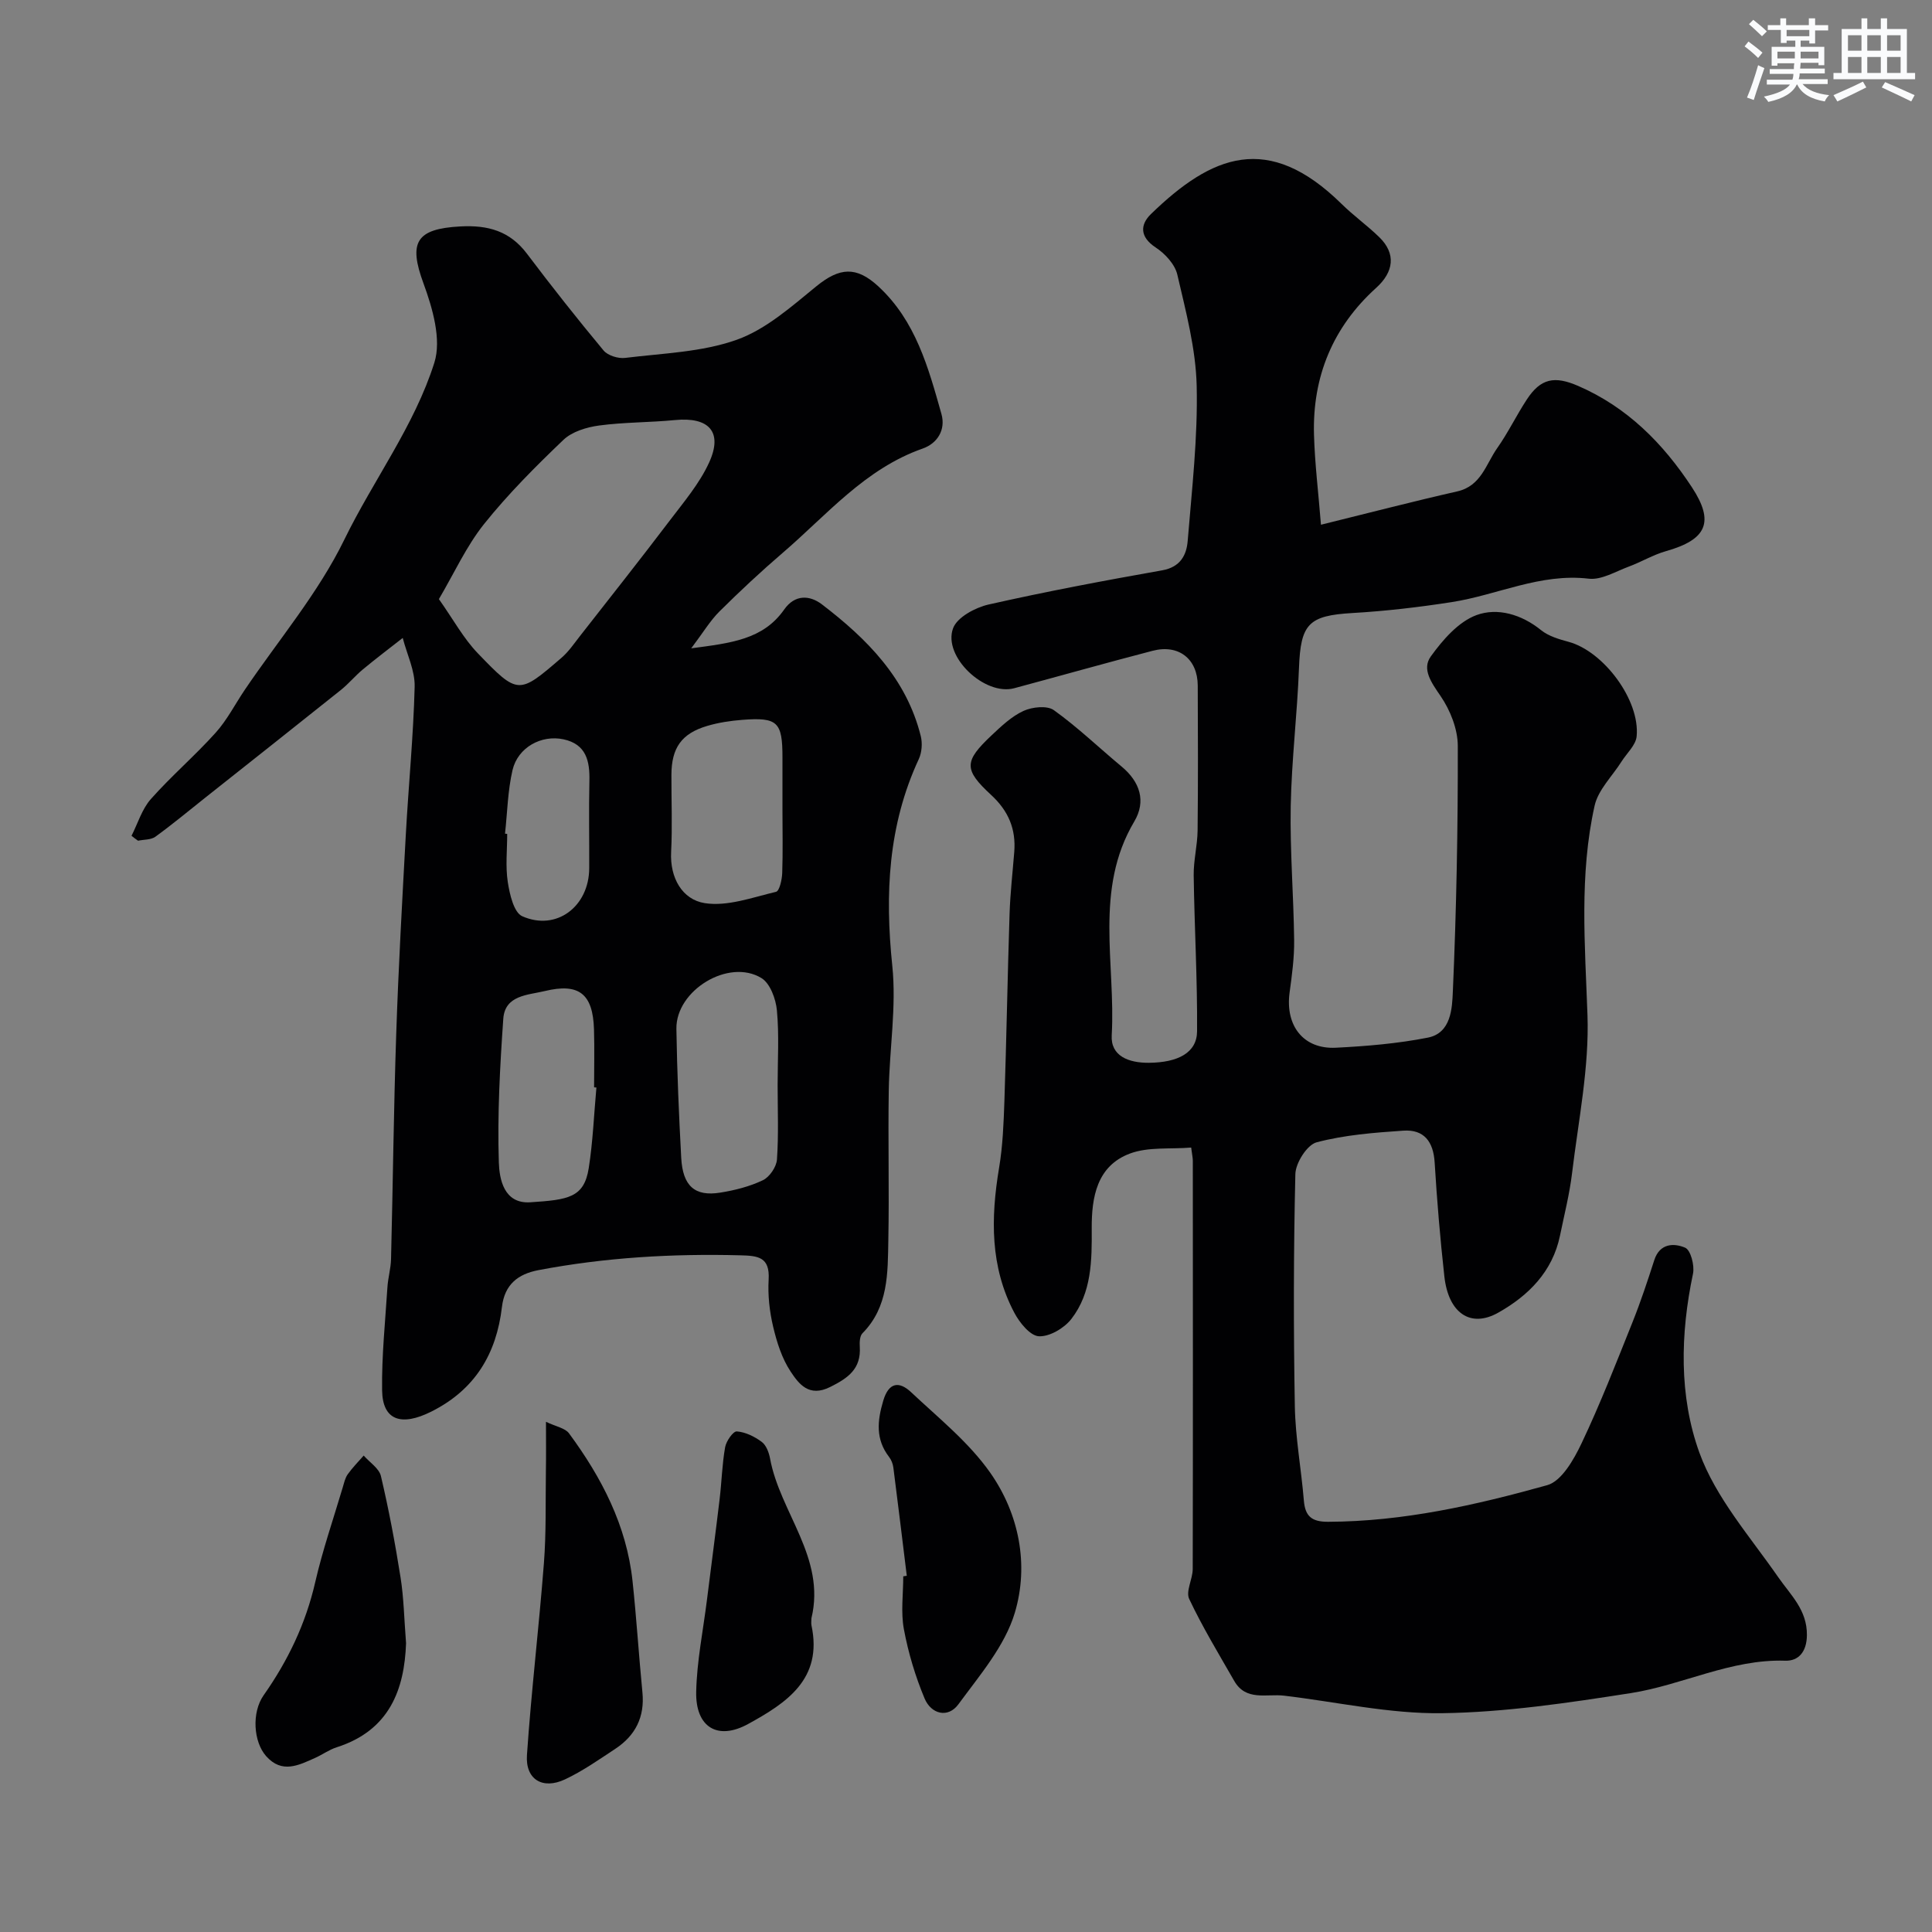 <svg enable-background="new 0 0 400 400" viewBox="0 0 400 400" xmlns="http://www.w3.org/2000/svg"><rect x="0" y="0" width="400" height="400" fill="#808080" stroke="none"/><g fill="#010103"><path d="m273.49 108.64c10.27-2.53 19.21-4.86 28.21-6.9 4.97-1.12 5.94-5.64 8.28-8.96 2.25-3.19 3.96-6.75 6.1-10.02 2.91-4.47 5.79-4.97 10.66-2.86 10.19 4.42 17.59 11.91 23.55 20.98 4.73 7.21 3.08 10.85-5.4 13.24-2.64.75-5.07 2.23-7.67 3.19-2.73 1.01-5.66 2.81-8.29 2.5-10.03-1.18-18.91 3.38-28.37 4.85-6.8 1.06-13.67 1.86-20.55 2.26-9.08.53-10.73 2.22-11.07 11.4-.36 9.53-1.53 19.05-1.71 28.58-.17 9.25.6 18.51.71 27.78.04 3.59-.45 7.21-.94 10.79-.94 6.89 2.85 11.79 9.58 11.45 6.37-.32 12.8-.86 19.04-2.09 4.86-.96 5.03-6.12 5.18-9.63.74-16.92 1.06-33.86 1.02-50.79-.01-3.48-1.57-7.39-3.57-10.31-1.88-2.75-3.92-5.55-2.02-8.19 2.47-3.43 5.72-7.18 9.46-8.56 4.34-1.6 9.33-.16 13.38 3.12 1.55 1.25 3.72 1.88 5.71 2.42 7.22 1.96 14.79 12.05 14.07 19.56-.17 1.82-2.03 3.48-3.13 5.22-1.91 3.03-4.83 5.84-5.57 9.13-3.2 14.31-1.99 28.8-1.48 43.35.38 10.86-1.88 21.83-3.19 32.73-.52 4.35-1.62 8.64-2.5 12.94-1.54 7.47-6.54 12.43-12.76 15.94-5.78 3.27-10.34.09-11.18-7.48-.87-7.84-1.53-15.72-2.01-23.59-.26-4.32-2.19-6.89-6.48-6.6-6.03.41-12.15.88-17.95 2.41-1.98.52-4.36 4.27-4.41 6.59-.38 15.99-.39 32-.11 47.99.11 6.54 1.33 13.05 1.87 19.59.27 3.28 1.64 4.41 5.01 4.4 15.55-.05 30.58-3.45 45.37-7.58 2.98-.83 5.52-5.31 7.11-8.66 3.89-8.19 7.18-16.67 10.56-25.1 1.68-4.2 3.11-8.52 4.5-12.83 1.13-3.53 4.1-3.56 6.39-2.58 1.15.49 1.98 3.69 1.63 5.38-2.64 12.5-2.91 25.35 1.31 37.03 3.39 9.36 10.52 17.43 16.34 25.82 2.61 3.75 5.98 6.77 5.93 11.99-.03 3.49-1.77 5.38-4.49 5.29-11.27-.36-21.24 5.03-31.97 6.71-12.95 2.02-26.04 3.98-39.09 4.16-10.88.15-21.79-2.34-32.7-3.63-3.63-.43-7.89 1.19-10.32-3.06-3.21-5.6-6.57-11.14-9.32-16.96-.75-1.59.72-4.1.73-6.19.06-28.17.03-56.33.02-84.5 0-.64-.15-1.27-.34-2.77-4.35.36-8.88-.18-12.68 1.24-6.85 2.56-7.95 9.05-7.91 15.51.04 6.63.01 13.29-4.22 18.74-1.47 1.9-4.5 3.69-6.72 3.58-1.8-.09-4-2.81-5.08-4.86-5.04-9.52-4.89-19.66-3.16-30.01.76-4.53.94-9.18 1.1-13.79.43-12.93.65-25.87 1.07-38.8.14-4.27.63-8.54.97-12.81.38-4.74-1.2-8.5-4.79-11.81-5.72-5.28-5.6-6.97.11-12.35 2.02-1.9 4.15-3.93 6.61-5.05 1.8-.82 4.87-1.15 6.27-.15 4.93 3.53 9.34 7.78 14.02 11.67 3.82 3.17 5.12 7.19 2.63 11.38-8.36 14.09-3.83 29.46-4.67 44.26-.25 4.33 3.54 5.73 7.69 5.7 6.02-.05 9.95-2.08 9.98-6.52.08-10.76-.55-21.52-.7-32.29-.04-3.09.77-6.18.81-9.28.11-10 .07-20 .03-30-.02-5.52-3.94-8.62-9.35-7.21-9.57 2.49-19.09 5.18-28.65 7.75-6.08 1.64-14.84-6.55-12.65-12.43.85-2.27 4.58-4.27 7.34-4.9 11.91-2.69 23.92-4.95 35.95-7.08 3.76-.67 5.04-3.14 5.28-6.11.87-10.68 2.11-21.39 1.86-32.06-.18-7.73-2.25-15.46-4.01-23.06-.5-2.14-2.55-4.35-4.49-5.62-3.32-2.19-3.22-4.73-.96-6.92 12.58-12.2 24.25-17.05 39.46-2.09 2.46 2.42 5.3 4.45 7.78 6.86 3.55 3.44 3.03 7.22-.62 10.52-8.97 8.1-13.22 18.4-12.87 30.44.17 5.97.91 11.93 1.44 18.6z"/><path d="m27.23 173.04c1.3-2.56 2.16-5.52 4-7.6 4.24-4.78 9.14-8.98 13.41-13.73 2.38-2.64 4.03-5.92 6.04-8.89 6.98-10.32 15.21-20.01 20.61-31.1 6.03-12.36 14.51-23.56 18.64-36.64 1.51-4.8-.37-11.27-2.25-16.4-3.14-8.52-1.55-11.31 7.62-11.8 5.74-.31 10.25.94 13.81 5.66 5.13 6.8 10.41 13.48 15.85 20.02.88 1.06 3.04 1.72 4.47 1.54 7.77-.96 15.88-1.18 23.12-3.76 6.05-2.16 11.34-6.89 16.48-11.08 4.81-3.91 8.27-4.17 12.81.02 7.75 7.15 10.36 16.82 13.07 26.41.94 3.33-.86 6.12-3.88 7.18-11.95 4.19-19.83 13.74-28.98 21.59-4.52 3.88-8.88 7.95-13.1 12.14-1.92 1.91-3.35 4.33-5.84 7.63 8.2-1.1 14.86-1.78 19.25-8.04 2.2-3.14 5.27-3 7.81-1.06 9.36 7.15 17.51 15.35 20.47 27.29.36 1.47.22 3.37-.41 4.73-6.37 13.72-7.03 27.97-5.49 42.82.88 8.48-.59 17.18-.73 25.78-.17 10.33.11 20.67-.09 31-.13 6.81.05 13.82-5.35 19.28-.57.57-.62 1.86-.56 2.8.29 4.57-2.4 6.48-6.15 8.34-4.37 2.18-6.47-.65-8.16-3.19-1.81-2.72-2.87-6.08-3.63-9.31-.75-3.16-1.12-6.52-.93-9.76.27-4.66-2.19-4.92-5.84-5.01-14.06-.37-28.01.44-41.83 3.07-4.23.81-7 2.96-7.55 7.64-1.14 9.68-5.56 17.12-14.65 21.66-6.14 3.07-10.07 1.85-10.16-4.42-.1-7.1.65-14.22 1.1-21.32.12-1.95.7-3.88.75-5.83.39-15.6.55-31.2 1.08-46.8.46-13.71 1.23-27.41 1.98-41.11.56-10.21 1.57-20.4 1.83-30.61.08-3.34-1.6-6.73-2.47-10.1-2.76 2.16-5.56 4.28-8.25 6.51-1.59 1.32-2.93 2.96-4.54 4.25-9.33 7.46-18.71 14.87-28.07 22.29-3.43 2.72-6.8 5.53-10.34 8.1-.92.67-2.38.57-3.6.83-.46-.31-.9-.66-1.35-1.02zm63.64-49c3.01 4.26 5.11 8.17 8.08 11.24 8.33 8.65 8.46 8.52 17.29.92 1.47-1.26 2.6-2.93 3.81-4.48 6.22-7.95 12.48-15.86 18.58-23.9 2.94-3.88 6.2-7.71 8.19-12.07 2.89-6.33-.03-9.47-7.07-8.78-5.23.51-10.53.43-15.73 1.13-2.58.35-5.58 1.26-7.37 2.97-5.78 5.52-11.47 11.22-16.45 17.45-3.67 4.61-6.16 10.14-9.33 15.52zm70.13 100.59c0-5.15.33-10.33-.15-15.44-.22-2.37-1.4-5.59-3.2-6.69-6.77-4.14-17.73 2.52-17.61 10.51.14 8.91.52 17.82 1 26.72.32 5.82 2.81 8.04 8.07 7.19 3.02-.48 6.1-1.26 8.84-2.57 1.38-.66 2.8-2.75 2.91-4.28.36-5.12.14-10.29.14-15.44zm1-56.85c0-3.66 0-7.32 0-10.98 0-7.34-1-8.33-8.35-7.76-2.43.19-4.89.56-7.22 1.25-5.33 1.57-7.4 4.55-7.42 10.13-.02 5.32.21 10.66-.06 15.97-.28 5.41 2.34 9.85 6.93 10.59 4.71.75 9.9-1.18 14.79-2.34.71-.17 1.23-2.52 1.28-3.89.15-4.32.05-8.65.05-12.97zm-38.52 57.38c-.16-.01-.32-.03-.48-.04 0-4 .1-8-.02-11.99-.22-7.36-3.09-9.67-10.2-7.94-3.49.84-8.24.83-8.58 5.74-.69 9.9-1.24 19.85-.92 29.75.11 3.34.99 8.61 6.53 8.24 7.81-.52 11.11-.93 12.08-7.06.87-5.52 1.08-11.13 1.59-16.7zm-18.92-52.56c.15.02.3.03.45.05 0 3.33-.38 6.71.12 9.96.39 2.53 1.25 6.3 2.98 7.08 7.08 3.15 13.85-2 13.88-9.93.03-6.01-.1-12.03.04-18.04.1-4.16-.65-7.63-5.35-8.65-4.6-.99-9.47 1.67-10.57 6.38-.99 4.27-1.07 8.76-1.55 13.15z"/><path d="m113.04 294.37c2.09 1 3.97 1.3 4.77 2.39 6.75 9.15 11.92 19.07 13.15 30.59.82 7.67 1.3 15.39 2.05 23.07.49 5.07-1.46 8.91-5.61 11.65-3.4 2.24-6.76 4.61-10.42 6.33-4.63 2.18-8.23.02-7.88-5.04.9-13.26 2.49-26.47 3.51-39.72.49-6.31.32-12.68.41-19.02.06-3.13.02-6.24.02-10.25z"/><path d="m187.74 326.25c-.92-7.47-1.82-14.94-2.78-22.41-.1-.76-.42-1.6-.89-2.2-2.82-3.66-2.44-7.48-1.2-11.65 1.16-3.9 3.35-4.01 5.74-1.77 5.69 5.35 11.97 10.38 16.4 16.68 6 8.55 8.06 19.11 5.09 29.03-2.06 6.87-7.28 12.93-11.67 18.92-2.17 2.96-5.65 2.03-7-1.19-1.92-4.59-3.38-9.46-4.29-14.35-.66-3.53-.13-7.29-.13-10.95.24-.04.48-.07.73-.11z"/><path d="m84.07 340.21c-.34 9.5-3.37 18.04-14.37 21.55-1.54.49-2.91 1.5-4.4 2.17-3.44 1.54-6.91 3.36-10.2-.34-2.64-2.98-3.02-9.04-.52-12.6 5.03-7.15 8.71-14.81 10.68-23.4 1.52-6.63 3.76-13.1 5.7-19.64.28-.93.49-1.95 1.03-2.71.98-1.38 2.19-2.6 3.31-3.88 1.23 1.41 3.2 2.65 3.57 4.26 1.63 6.93 2.95 13.94 4.06 20.97.67 4.21.74 8.51 1.14 13.62z"/><path d="m168 335.04c0 .5-.09 1.02.01 1.49 2.37 11.13-5.21 16.06-13.11 20.4-6.33 3.48-10.93.68-10.76-6.69.14-6.33 1.43-12.64 2.22-18.95.87-6.97 1.8-13.94 2.63-20.91.43-3.58.51-7.21 1.14-10.75.22-1.26 1.66-3.33 2.42-3.27 1.78.13 3.67 1.06 5.15 2.16.93.68 1.5 2.2 1.73 3.44 2.06 11.23 11.59 20.53 8.57 33.08z"/></g><path d="m361.2 9.6.8-1c.9.7 1.9 1.4 2.9 2.3l-.9 1.1c-1-1-2-1.8-2.8-2.4zm.5 10.6c.9-2.1 1.6-4.3 2.3-6.7.4.2.8.4 1.3.6-.7 2.1-1.5 4.3-2.2 6.6zm.4-15.2.9-.9c1 .8 2 1.6 2.8 2.4l-1 1c-.9-.9-1.8-1.7-2.7-2.5zm12.5-1.2h1.2v1.4h2.7v1.1h-2.7v2.7h-1.2v-.6h-1.8v1.3h4.9v3.8h-1.2v-.5h-3.7c0 .4-.1.9-.1 1.2h5.1v1h-5.2c0 .5-.1.9-.2 1.2h6v1h-5.2c1.1 1.3 2.9 2 5.5 2.3-.4.4-.7.8-.9 1.3-2.9-.5-4.8-1.6-5.7-3.5h-.1c-.8 1.7-2.7 2.9-5.9 3.6-.2-.4-.6-.8-.9-1.1 2.8-.6 4.6-1.4 5.4-2.5h-4.8v-1h5.3c.1-.3.2-.7.2-1.2h-4.9v-1h5c0-.4 0-.8.1-1.2h-3.5v.5h-1.2v-3.9h4.9v-1.3h-1.8v.5h-1.2v-2.7h-2.7v-1h2.6v-1.4h1.2v1.4h4.7v-1.4zm-6.6 8.3h3.6c0-.4 0-.9 0-1.4h-3.6zm1.9-4.6h4.7v-1.3h-4.7zm6.6 3.2h-3.7v1.4h3.7z" fill="#fafbfc"/><path d="m385.3 3.8h1.3v2.2h2.8v-2.2h1.3v2.2h4.1v9.1h1.7v1.3h-16.9v-1.3h1.7v-9.1h4.1v-2.2zm.4 13.1.7 1.2c-1.8.9-3.8 1.9-6 2.9-.2-.4-.5-.8-.8-1.3 2.3-1 4.3-1.9 6.1-2.8zm-3.1-6.4h2.8v-3.2h-2.8zm0 4.6h2.8v-3.3h-2.8zm4-4.6h2.8v-3.2h-2.8zm0 4.6h2.8v-3.3h-2.8zm3.7 1.9c2.1.9 4.1 1.8 6.1 2.7l-.7 1.3c-2.2-1.1-4.2-2-6.1-2.9zm3.2-9.7h-2.8v3.2h2.8zm-2.8 7.8h2.8v-3.3h-2.8z" fill="#fafbfc"/></svg>